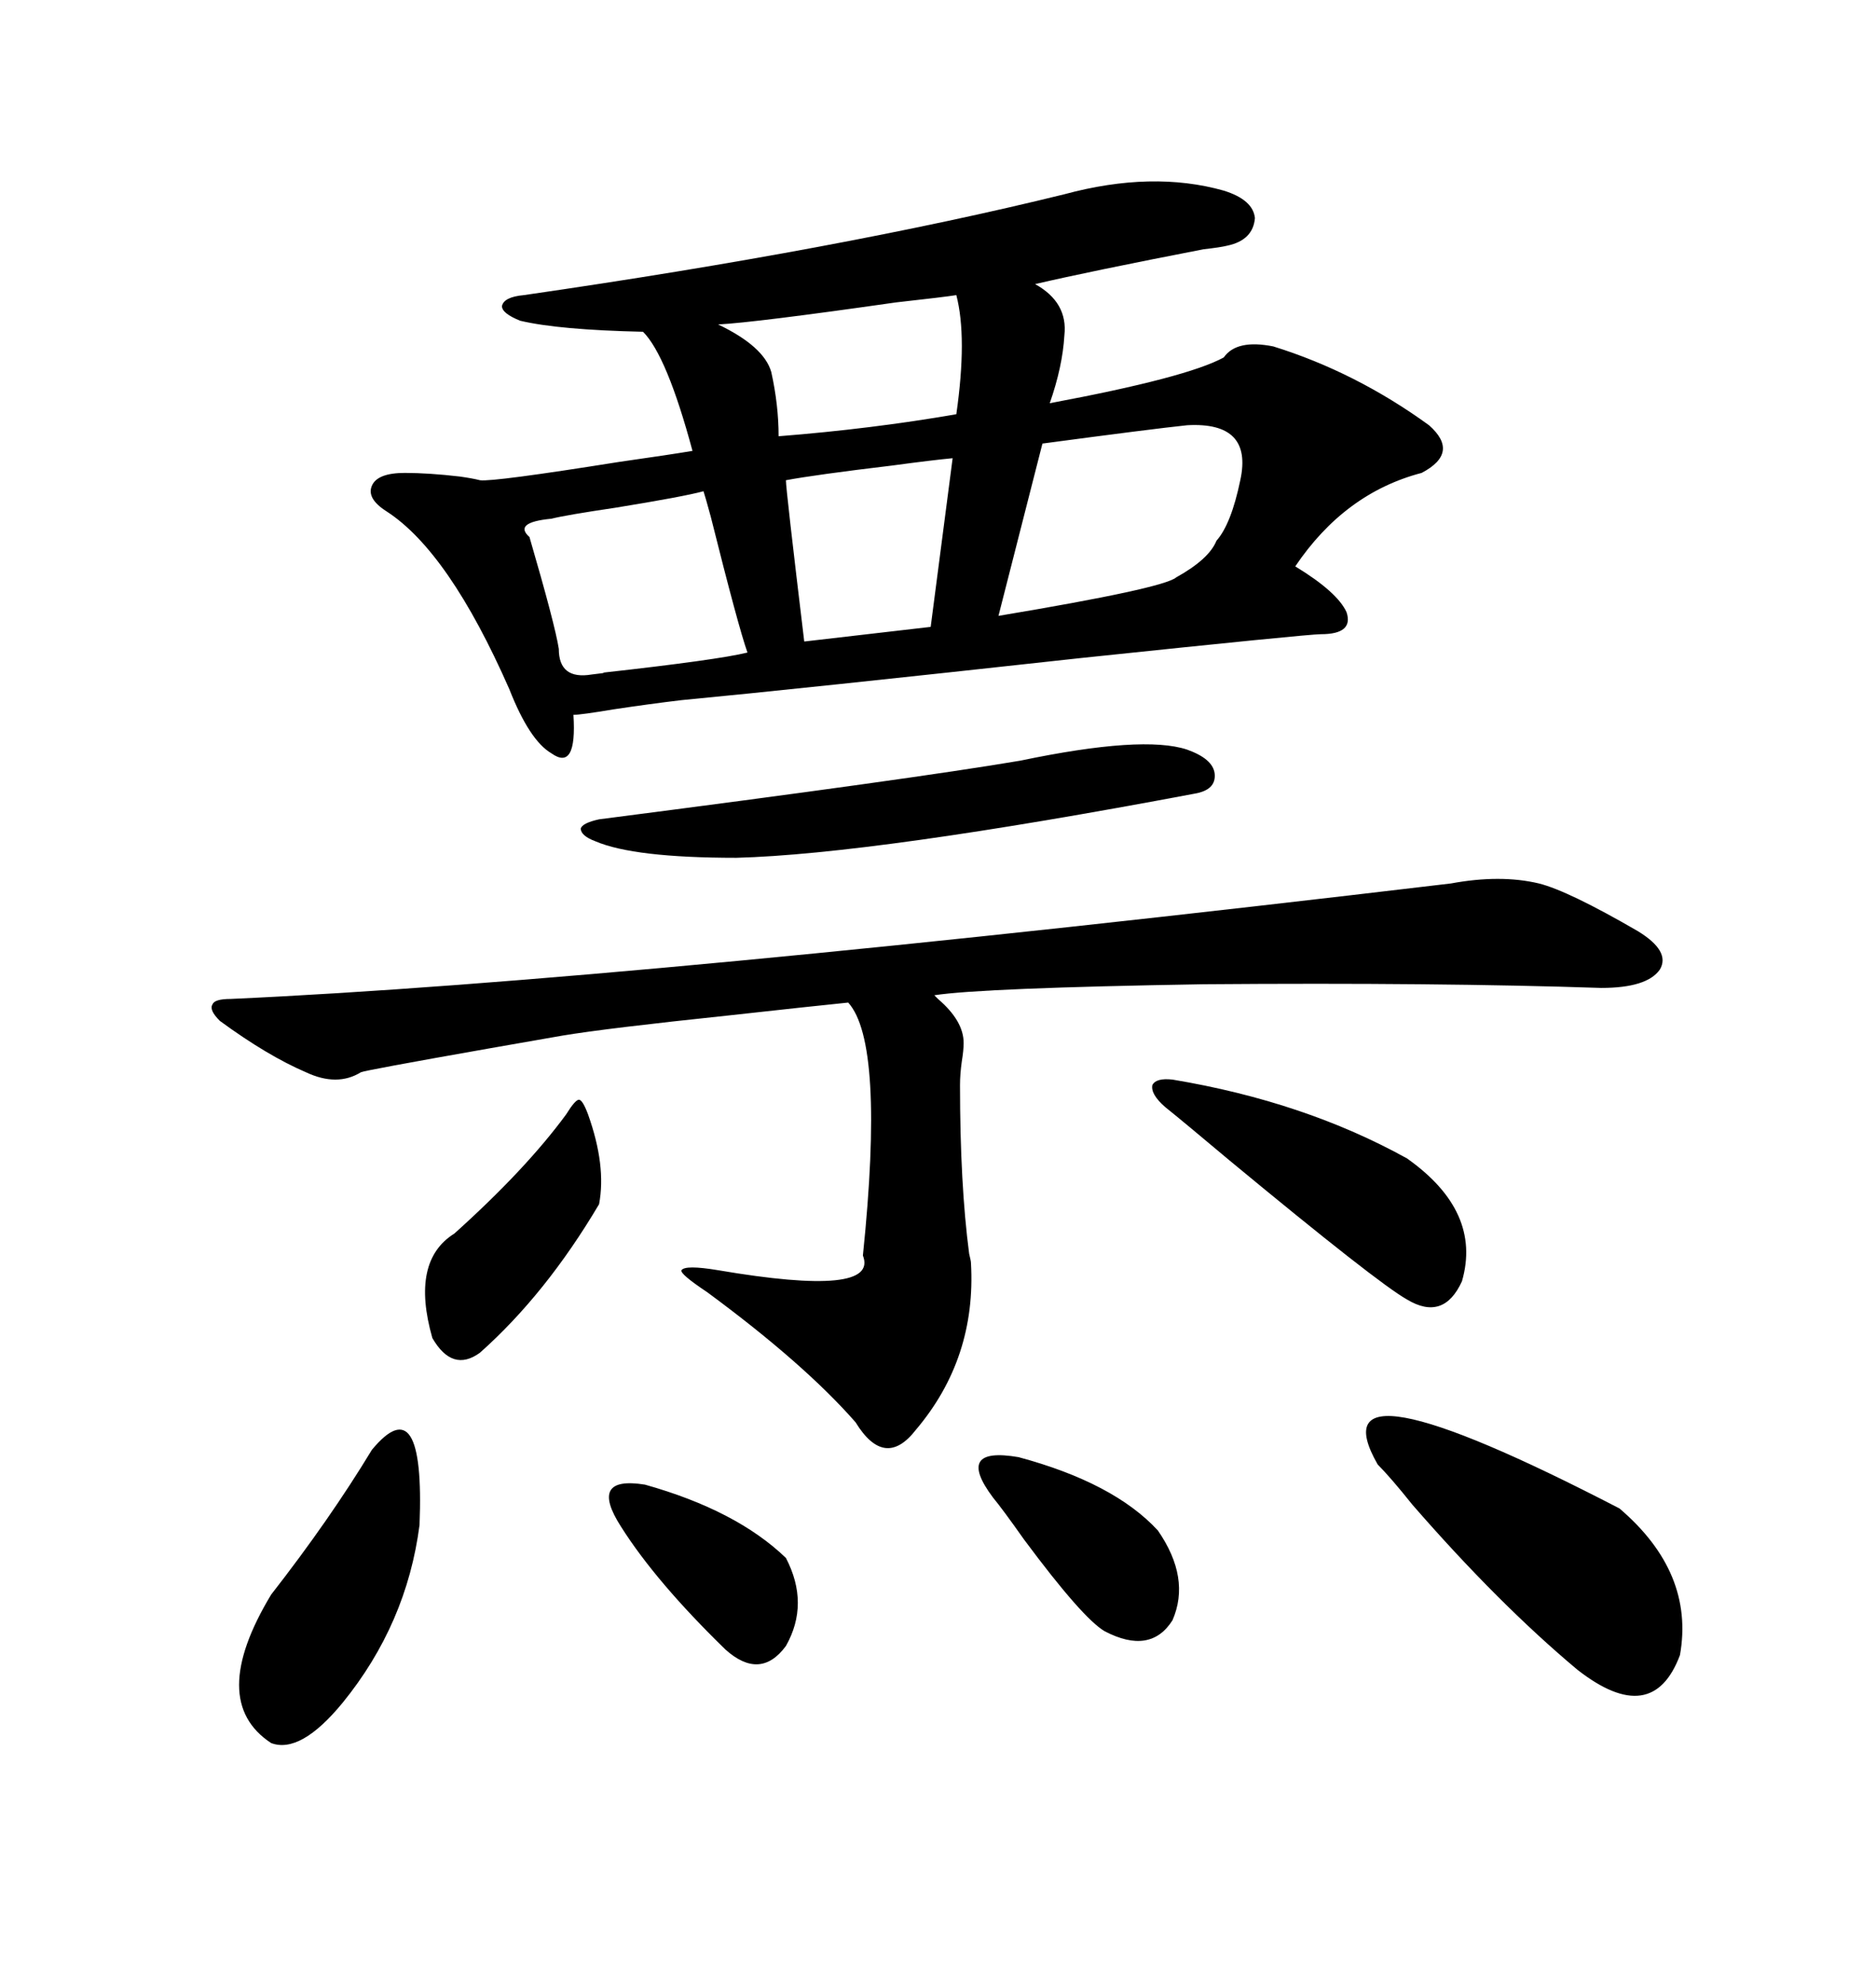 <svg xmlns="http://www.w3.org/2000/svg" xmlns:xlink="http://www.w3.org/1999/xlink" width="300" height="317.285"><path d="M195.70 30.47L195.70 30.47Q200.39 31.93 200.68 34.86L200.68 34.86Q200.39 38.38 196.29 39.26L196.29 39.26Q195.12 39.55 192.48 39.84L192.48 39.84Q174.32 43.36 165.53 45.41L165.53 45.41Q170.80 48.34 170.21 53.61L170.21 53.61Q169.92 58.59 167.87 64.45L167.87 64.45Q189.84 60.35 195.70 57.13L195.70 57.13Q197.75 54.20 203.61 55.37L203.61 55.37Q216.80 59.47 228.52 67.97L228.52 67.97Q233.50 72.36 227.34 75.59L227.34 75.59Q215.04 78.81 207.13 90.53L207.13 90.53Q213.87 94.63 215.33 97.85L215.33 97.85Q216.50 101.37 211.23 101.37L211.23 101.37Q209.18 101.37 172.85 105.18L172.85 105.18Q127.44 110.16 108.98 111.91L108.98 111.91Q104.00 112.50 98.14 113.38L98.14 113.38Q92.87 114.26 91.70 114.26L91.70 114.26Q92.29 123.34 88.18 120.41L88.18 120.41Q84.67 118.36 81.45 110.16L81.45 110.16Q71.78 88.18 61.82 81.74L61.82 81.74Q58.59 79.69 59.47 77.64L59.47 77.64Q60.35 75.59 64.75 75.59L64.75 75.59Q68.55 75.59 73.54 76.17L73.54 76.17Q75.59 76.46 76.76 76.76L76.76 76.76Q78.81 77.05 99.02 73.83L99.02 73.83Q107.23 72.66 110.74 72.07L110.74 72.07Q106.64 56.84 102.83 53.03L102.83 53.03Q89.36 52.73 83.20 51.27L83.20 51.27Q80.27 50.10 80.27 48.93L80.27 48.93Q80.57 47.46 83.79 47.17L83.79 47.17Q134.47 39.84 170.21 31.05L170.21 31.05Q184.28 27.25 195.70 30.47ZM232.03 141.21L232.03 141.21Q239.94 139.75 246.09 141.21L246.09 141.21Q250.78 142.38 261.91 148.83L261.91 148.83Q267.19 152.05 265.43 154.98L265.43 154.98Q263.38 157.91 256.05 157.91L256.05 157.91Q229.98 157.03 192.48 157.32L192.48 157.32Q157.03 157.91 149.41 159.08L149.41 159.08Q149.71 159.38 150 159.67L150 159.67Q154.10 163.18 154.10 166.70L154.10 166.70Q154.10 167.87 153.81 169.63L153.81 169.63Q153.52 171.68 153.52 173.44L153.52 173.44Q153.52 189.26 154.98 200.39L154.98 200.39Q155.27 201.56 155.27 201.86L155.27 201.86Q156.15 217.09 146.48 228.52L146.48 228.52Q141.50 234.96 136.82 227.34L136.82 227.34Q128.61 217.97 113.09 206.54L113.09 206.54Q108.69 203.61 108.98 203.03L108.98 203.03Q109.57 202.15 114.84 203.03L114.84 203.03Q140.63 207.42 137.99 200.68L137.99 200.68Q141.50 166.70 135.64 160.25L135.64 160.25Q129.79 160.84 116.60 162.30L116.60 162.30Q96.97 164.36 89.94 165.53L89.94 165.53Q86.72 166.11 78.22 167.58L78.22 167.58Q58.30 171.09 57.71 171.39L57.71 171.39Q53.91 173.73 48.93 171.39L48.93 171.39Q42.77 168.75 35.16 163.18L35.16 163.18Q33.40 161.43 33.98 160.55L33.98 160.55Q34.28 159.67 36.91 159.67L36.91 159.67Q101.37 156.74 232.03 141.21ZM220.31 234.08L220.31 234.08Q209.77 215.63 258.98 241.11L258.98 241.11Q271.00 251.37 268.65 264.55L268.65 264.55Q264.26 276.27 252.25 266.89L252.25 266.89Q239.65 256.35 225.88 240.53L225.88 240.53Q222.36 236.13 220.31 234.08ZM163.18 121.58L163.18 121.58Q182.81 117.48 189.84 119.82L189.84 119.82Q193.95 121.29 194.24 123.63L194.24 123.63Q194.53 126.27 191.02 126.86L191.02 126.86Q139.75 136.52 117.77 137.11L117.77 137.11Q101.37 137.11 95.21 134.47L95.21 134.47Q92.87 133.59 92.87 132.42L92.87 132.42Q93.16 131.54 95.80 130.96L95.80 130.96Q145.90 124.51 163.18 121.58ZM189.84 67.97L189.84 67.97Q184.28 68.55 166.70 70.90L166.70 70.90L159.67 98.44Q186.04 94.04 188.09 92.29L188.09 92.29Q193.36 89.36 194.53 86.43L194.53 86.43Q196.88 83.79 198.34 76.76L198.34 76.76Q200.39 67.38 189.84 67.97ZM59.47 231.74L59.47 231.74Q67.97 221.48 67.09 243.75L67.09 243.75Q65.04 259.57 54.79 272.17L54.79 272.17Q48.05 280.37 43.36 278.61L43.36 278.61Q33.11 271.88 43.36 254.88L43.36 254.88Q52.73 242.87 59.47 231.74ZM187.50 172.56L187.50 172.56Q208.59 176.07 225 185.16L225 185.16Q237.01 193.65 233.79 204.79L233.79 204.79Q230.86 211.23 225 207.71L225 207.71Q220.31 205.08 196.58 185.45L196.58 185.45Q189.26 179.30 186.33 176.95L186.33 176.95Q183.98 174.90 184.28 173.44L184.28 173.44Q184.86 172.27 187.50 172.56ZM112.50 78.52L112.50 78.52Q109.28 79.39 98.44 81.15L98.44 81.15Q90.53 82.32 88.18 82.91L88.18 82.91Q82.03 83.50 84.67 85.84L84.67 85.84Q88.77 99.90 89.36 103.71L89.36 103.71Q89.36 108.69 94.63 107.81L94.63 107.81Q97.27 107.52 96.39 107.52L96.39 107.52Q114.84 105.47 119.53 104.30L119.53 104.30Q118.07 100.20 113.67 82.62L113.67 82.62Q112.79 79.39 112.50 78.52ZM148.83 100.20L152.34 73.24Q149.12 73.54 142.68 74.41L142.68 74.41Q130.37 75.88 125.68 76.76L125.68 76.76Q125.68 78.22 128.61 102.54L128.61 102.54L148.83 100.20ZM152.93 47.17L152.93 47.17Q151.17 47.46 143.26 48.34L143.26 48.34Q120.70 51.56 114.84 51.86L114.84 51.86Q122.17 55.37 123.34 59.47L123.34 59.47Q124.51 64.75 124.51 69.73L124.51 69.73Q139.45 68.55 152.93 66.21L152.93 66.21Q154.69 53.91 152.93 47.17ZM94.04 178.13L94.04 178.13Q96.97 186.33 95.80 192.48L95.80 192.48Q87.30 206.84 76.76 216.21L76.76 216.21Q72.36 219.43 69.14 213.87L69.14 213.87Q65.63 201.56 72.66 197.17L72.66 197.17Q84.08 186.91 90.53 178.13L90.53 178.13Q91.99 175.78 92.58 175.78L92.58 175.78Q93.16 175.78 94.04 178.13ZM158.79 239.36L158.79 239.36Q152.64 231.15 162.89 232.91L162.89 232.91Q178.13 237.01 185.16 244.63L185.16 244.63Q190.43 252.25 187.50 258.98L187.50 258.98Q183.98 264.55 176.66 260.74L176.66 260.74Q173.14 258.69 163.77 246.09L163.77 246.09Q160.25 241.11 158.79 239.36ZM99.32 244.04L99.32 244.04Q94.04 235.84 103.13 237.30L103.13 237.30Q117.77 241.41 125.68 249.02L125.68 249.02Q129.49 256.35 125.68 263.09L125.68 263.09Q121.58 268.65 116.02 263.67L116.02 263.67Q104.88 252.83 99.32 244.04Z"/></svg>